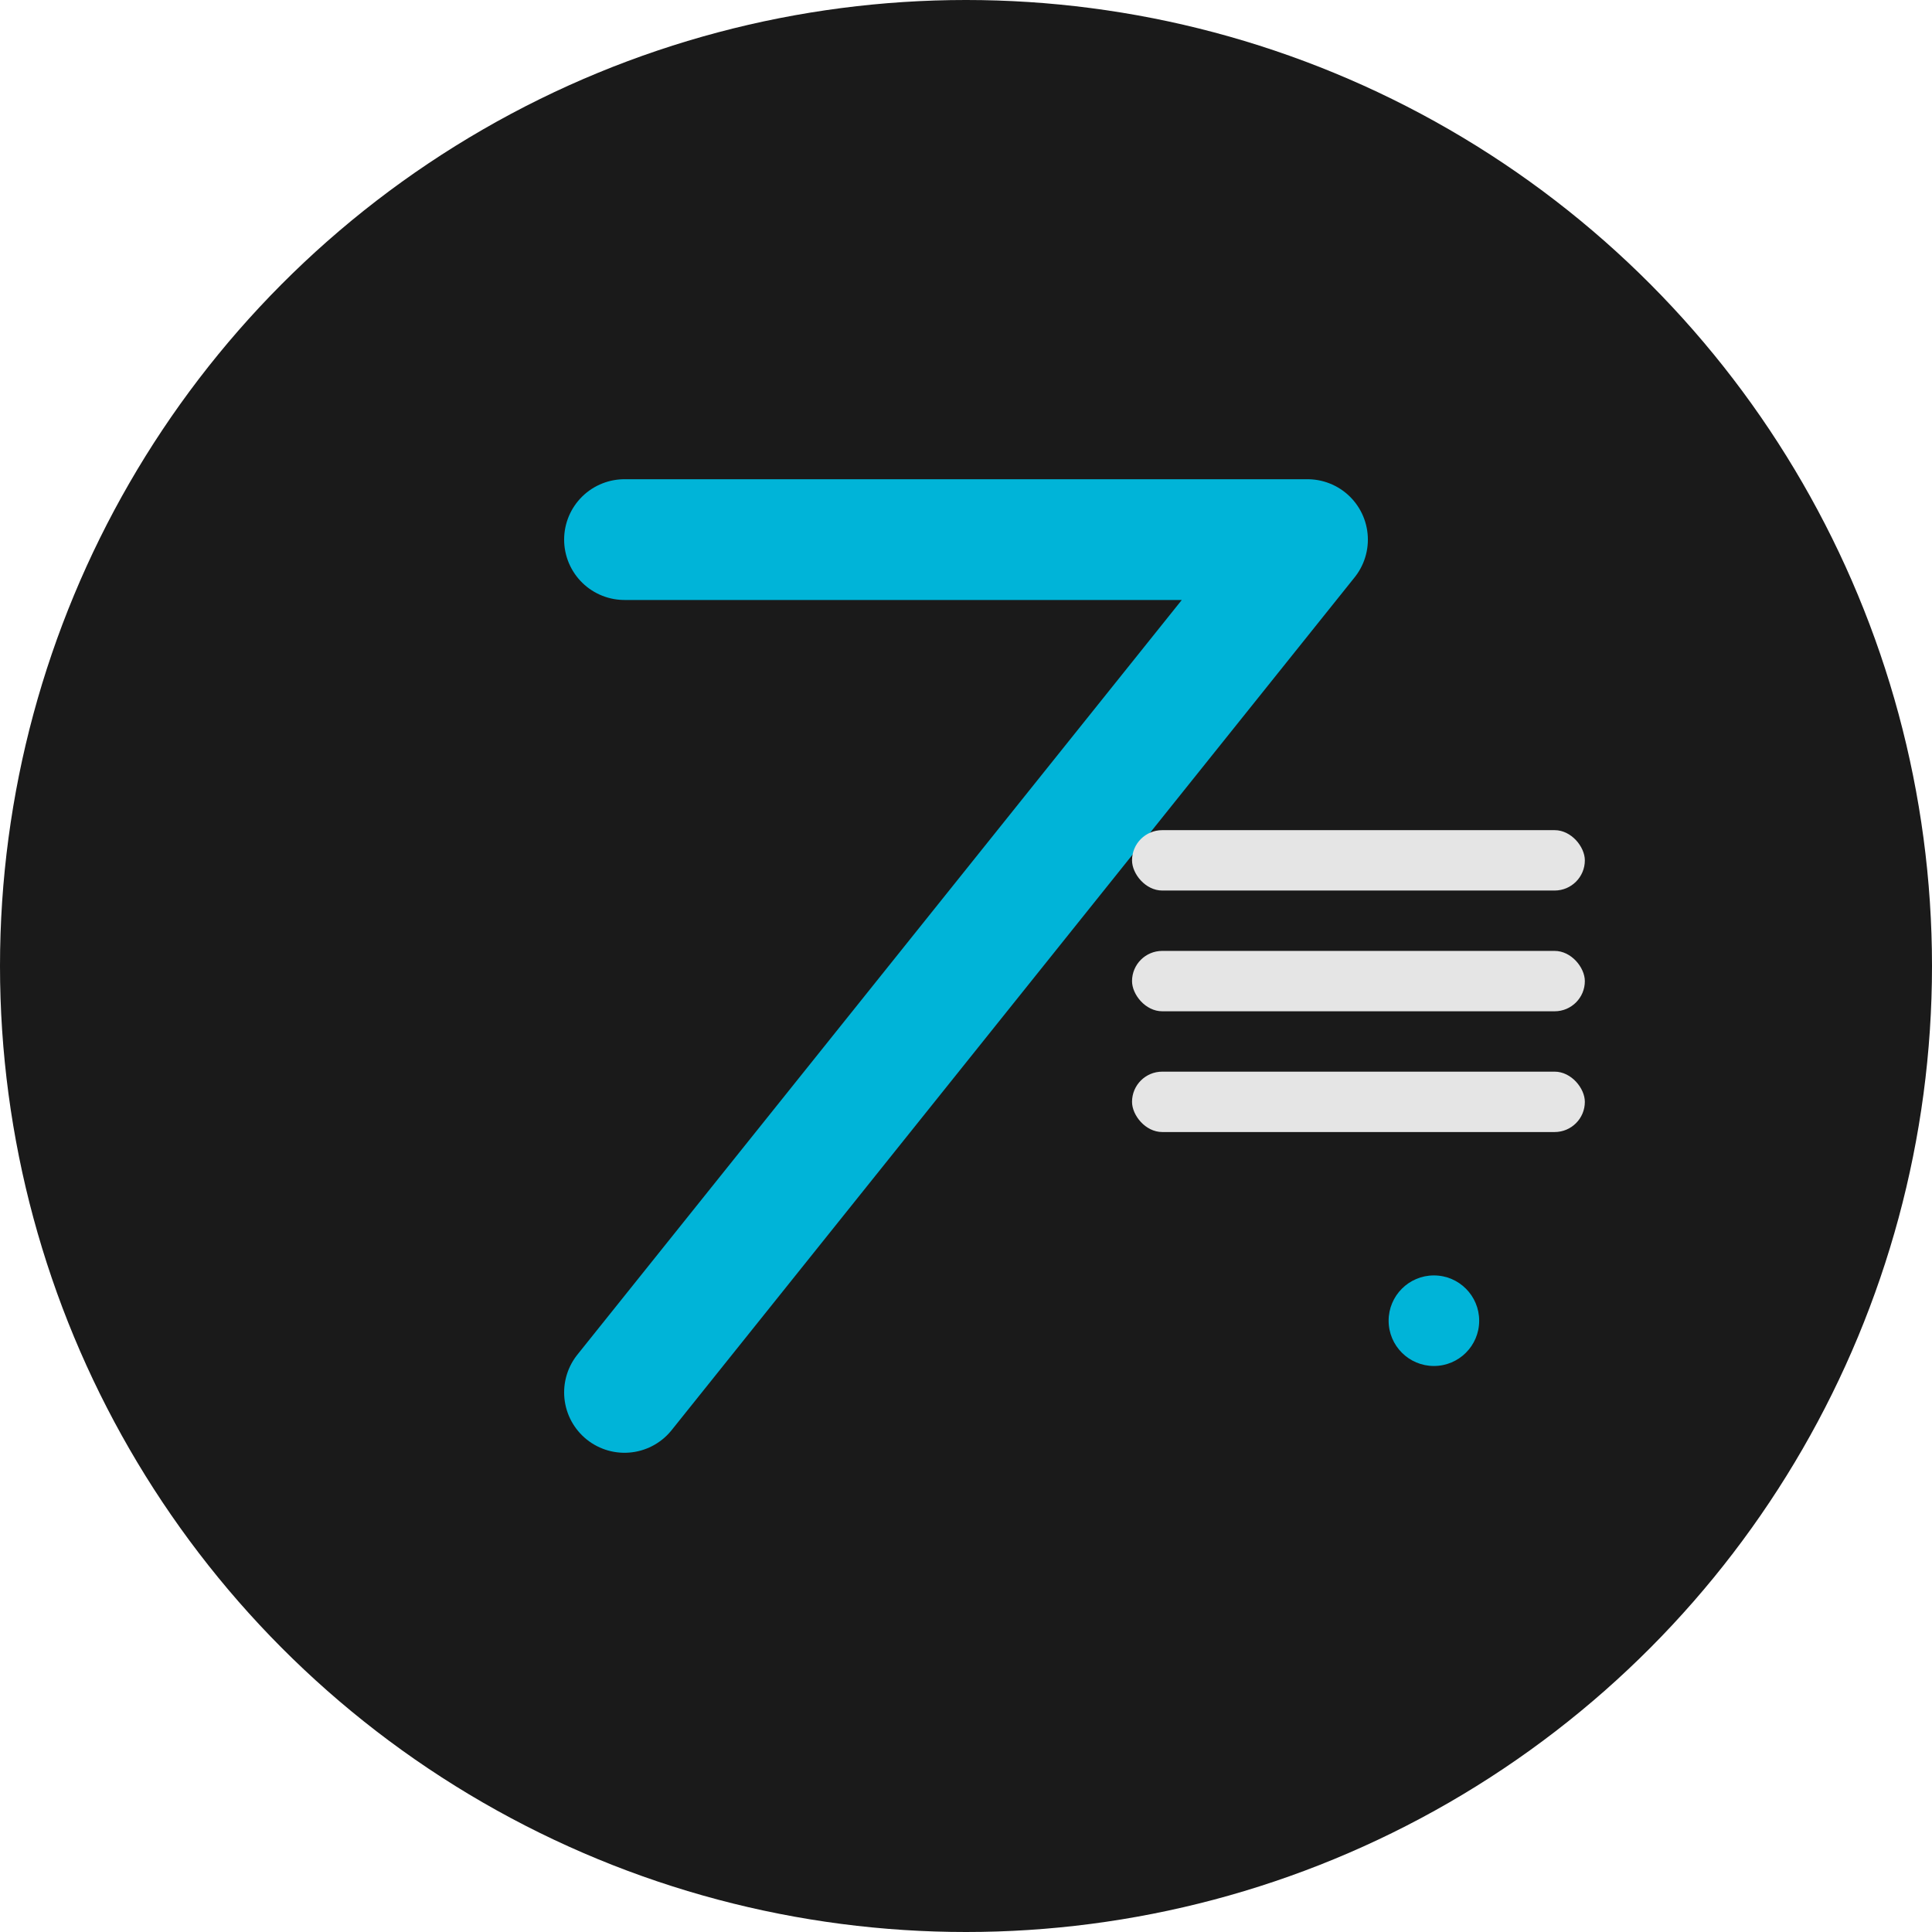 <svg width="512" height="512" viewBox="0 0 512 512" fill="none" xmlns="http://www.w3.org/2000/svg">
  <circle cx="256" cy="256" r="256" fill="#1A1A1A"/>
  <path d="M346.5 143L165.5 369M165.5 143H346.5L256 256" stroke="#00B4D8" stroke-width="32" stroke-linecap="round" stroke-linejoin="round"/>
  <rect x="300" y="220" width="120" height="16" rx="8" fill="#E5E5E5"/>
  <rect x="300" y="252" width="120" height="16" rx="8" fill="#E5E5E5"/>
  <rect x="300" y="284" width="120" height="16" rx="8" fill="#E5E5E5"/>
  <circle cx="380" cy="350" r="12" fill="#00B4D8"/>
</svg>